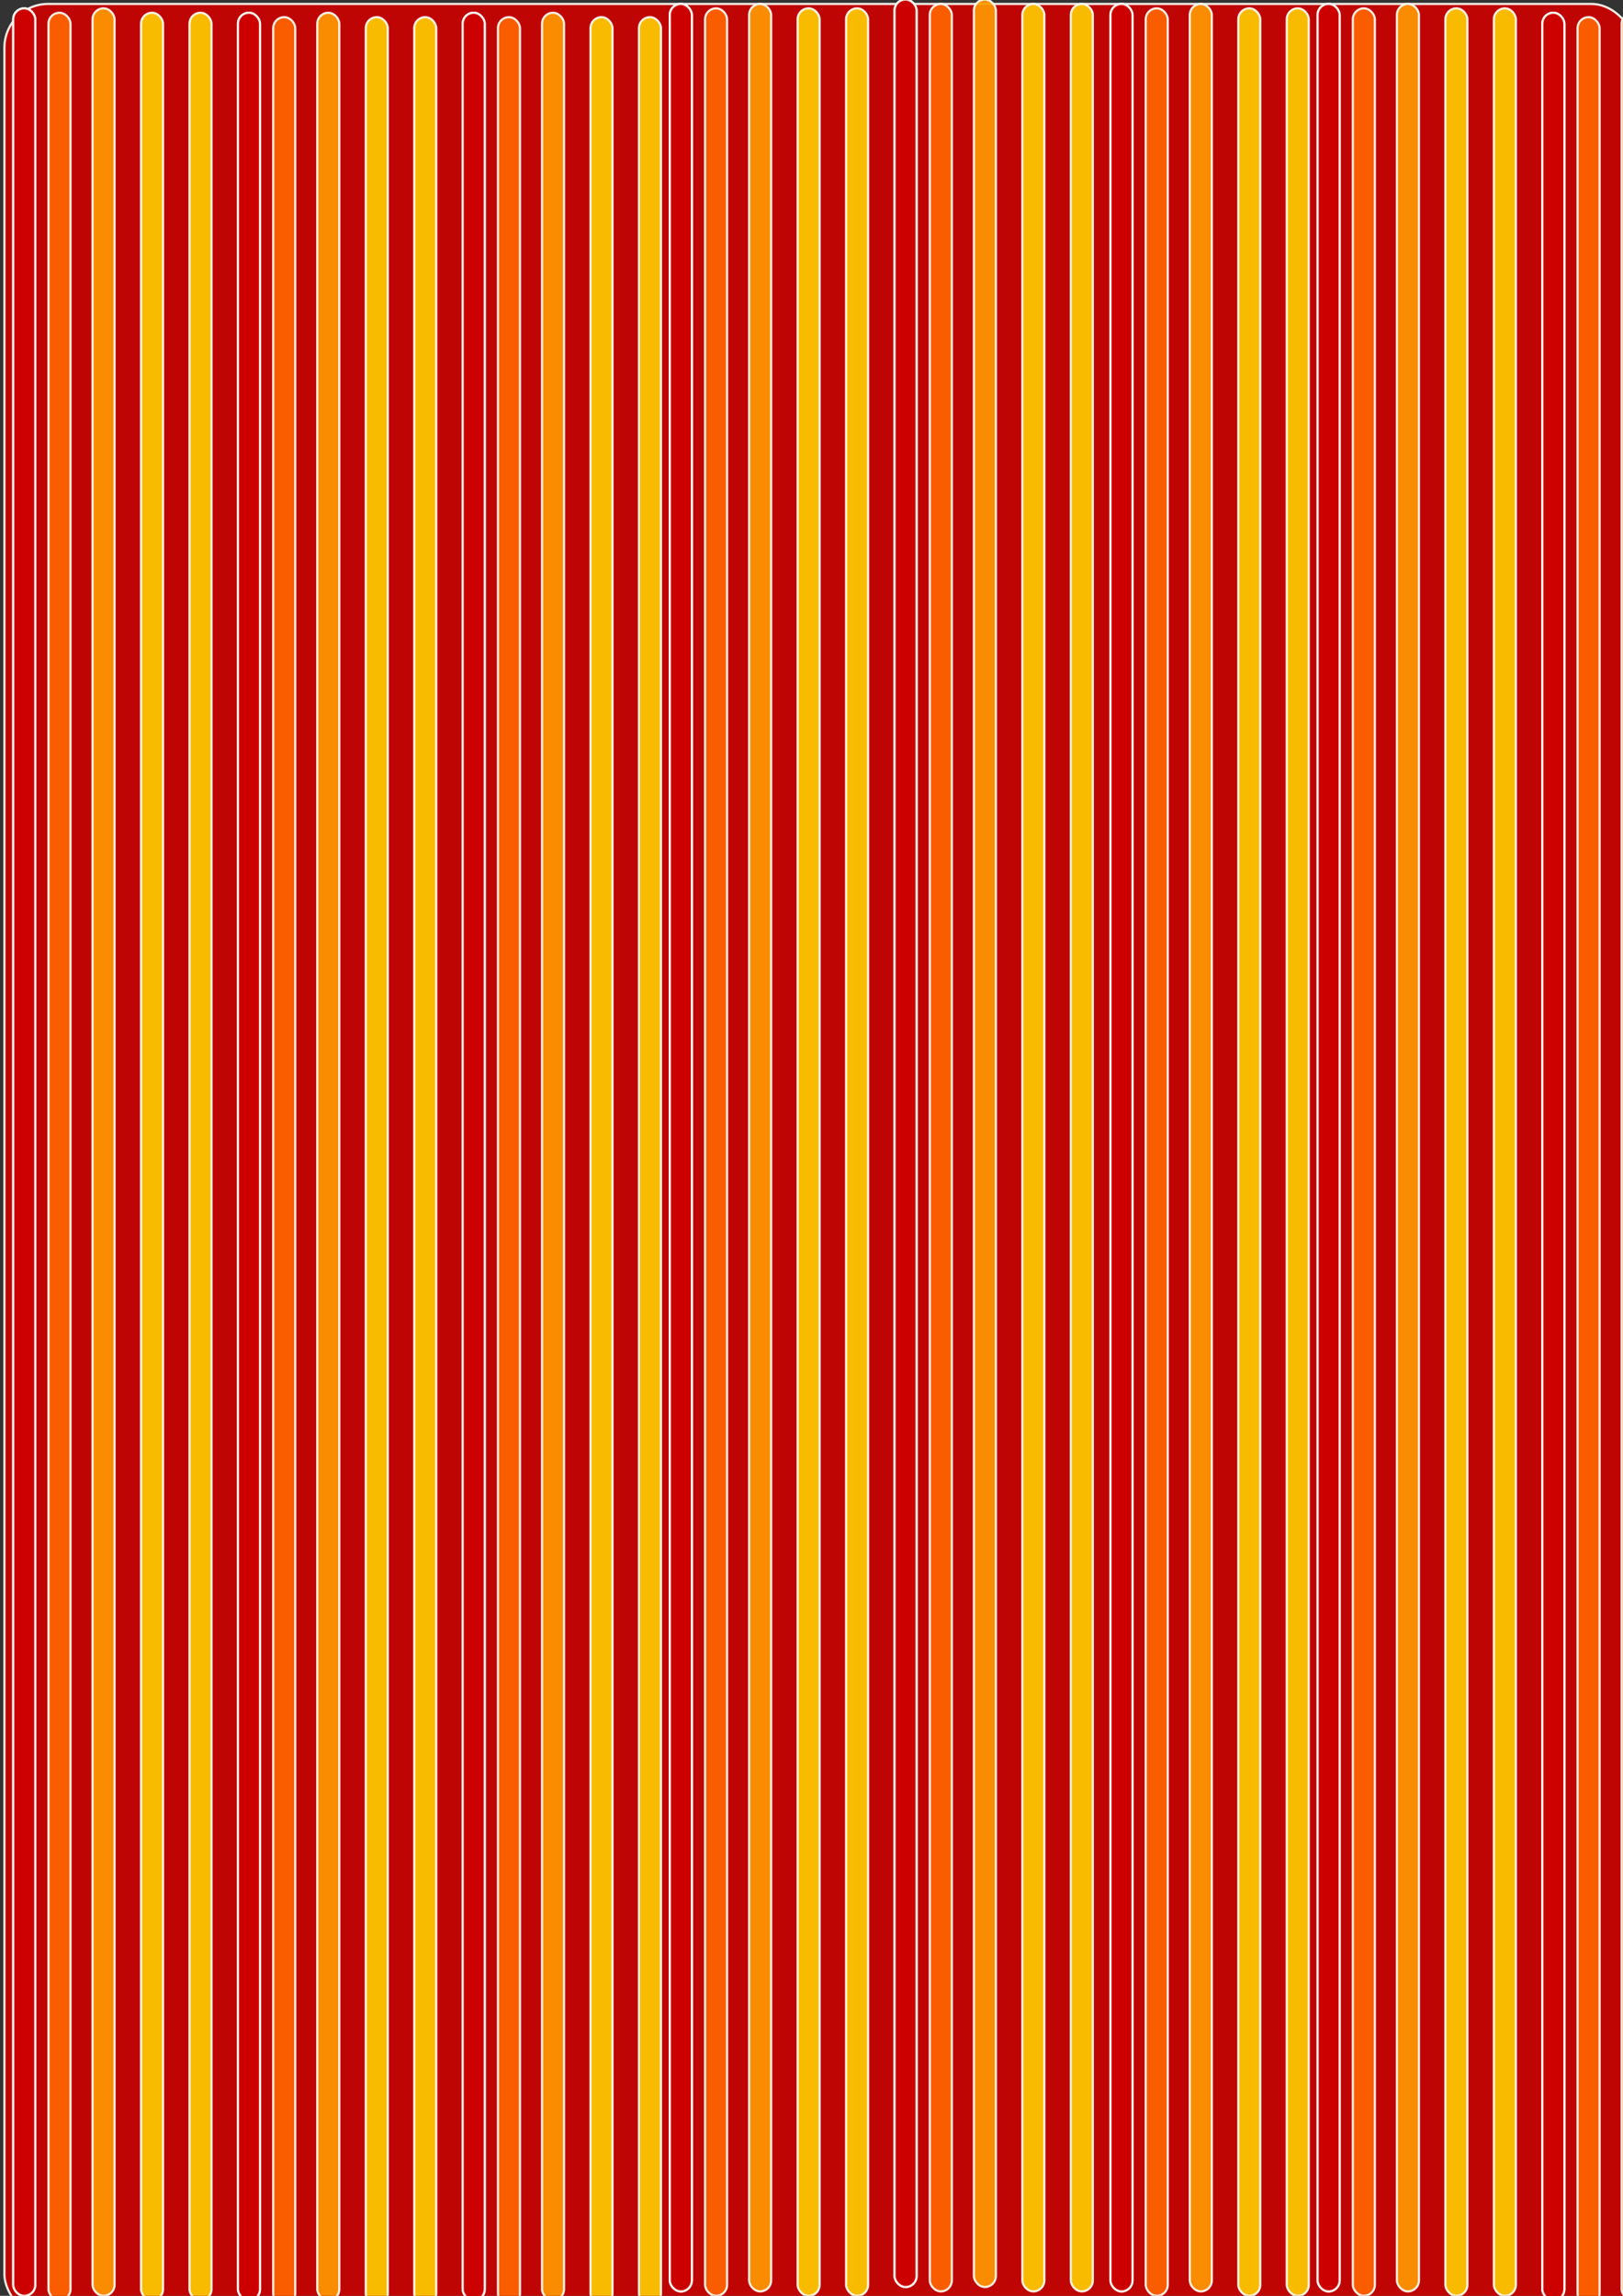 <?xml version="1.0" encoding="UTF-8" standalone="no"?>
<!-- Created with Inkscape (http://www.inkscape.org/) -->

<svg
   xmlns:dc="http://purl.org/dc/elements/1.1/"
   xmlns:cc="http://creativecommons.org/ns#"
   xmlns:rdf="http://www.w3.org/1999/02/22-rdf-syntax-ns#"
   xmlns:svg="http://www.w3.org/2000/svg"
   xmlns="http://www.w3.org/2000/svg"
   xmlns:sodipodi="http://sodipodi.sourceforge.net/DTD/sodipodi-0.dtd"
   xmlns:inkscape="http://www.inkscape.org/namespaces/inkscape"
   width="210mm"
   height="297mm"
   viewBox="0 0 744.094 1052.362"
   id="svg2"
   version="1.1"
   inkscape:version="0.91 r13725"
   sodipodi:docname="red orange lines back red.svg">
  <rect x="0" y="0" width="744.094" height="1052.362" fill="#333333" stroke="none"/>
  <defs
     id="defs4" />
  <sodipodi:namedview
     id="base"
     pagecolor="#ffffff"
     bordercolor="#666666"
     borderopacity="1.0"
     inkscape:pageopacity="0.0"
     inkscape:pageshadow="2"
     inkscape:zoom="0.49497475"
     inkscape:cx="373.95395"
     inkscape:cy="535.02203"
     inkscape:document-units="px"
     inkscape:current-layer="layer1"
     showgrid="false"
     inkscape:window-width="1280"
     inkscape:window-height="751"
     inkscape:window-x="0"
     inkscape:window-y="1"
     inkscape:window-maximized="1" />
  <g
     inkscape:label="Layer 1"
     inkscape:groupmode="layer"
     id="layer1">
    <rect
       style="color:#000000;display:inline;overflow:visible;visibility:visible;opacity:0.914;fill:#cc0000;fill-opacity:1;fill-rule:evenodd;stroke:#fdfef8;stroke-width:1;stroke-linecap:butt;stroke-linejoin:miter;stroke-miterlimit:4;stroke-dasharray:none;stroke-dashoffset:0;stroke-opacity:1;marker:none;enable-background:accumulate"
       id="rect3389"
       width="747.513"
       height="1060.66"
       x="2.02"
       y="1.804"
       ry="20.048" />
    <g
       id="g3348">
      <rect
         ry="5.051"
         y="3.824"
         x="6.061"
         height="1048.538"
         width="10.102"
         id="rect3336"
         style="color:#000000;display:inline;overflow:visible;visibility:visible;opacity:0.914;fill:#cc0000;fill-opacity:1;fill-rule:evenodd;stroke:#fdfef8;stroke-width:1;stroke-linecap:butt;stroke-linejoin:miter;stroke-miterlimit:4;stroke-dasharray:none;stroke-dashoffset:0;stroke-opacity:1;marker:none;enable-background:accumulate" />
      <rect
         style="color:#000000;display:inline;overflow:visible;visibility:visible;opacity:0.914;fill:#cc0000;fill-opacity:1;fill-rule:evenodd;stroke:#fdfef8;stroke-width:1;stroke-linecap:butt;stroke-linejoin:miter;stroke-miterlimit:4;stroke-dasharray:none;stroke-dashoffset:0;stroke-opacity:1;marker:none;enable-background:accumulate"
         id="rect3338"
         width="10.102"
         height="1048.538"
         x="6.061"
         y="3.824"
         ry="5.051" />
      <rect
         ry="5.051"
         y="5.844"
         x="22.223"
         height="1048.538"
         width="10.102"
         id="rect3340"
         style="color:#000000;display:inline;overflow:visible;visibility:visible;opacity:0.914;fill:#ff6600;fill-opacity:1;fill-rule:evenodd;stroke:#fdfef8;stroke-width:1;stroke-linecap:butt;stroke-linejoin:miter;stroke-miterlimit:4;stroke-dasharray:none;stroke-dashoffset:0;stroke-opacity:1;marker:none;enable-background:accumulate" />
      <rect
         style="color:#000000;display:inline;overflow:visible;visibility:visible;opacity:0.914;fill:#ff9900;fill-opacity:1;fill-rule:evenodd;stroke:#fdfef8;stroke-width:1;stroke-linecap:butt;stroke-linejoin:miter;stroke-miterlimit:4;stroke-dasharray:none;stroke-dashoffset:0;stroke-opacity:1;marker:none;enable-background:accumulate"
         id="rect3342"
         width="10.102"
         height="1048.538"
         x="42.426"
         y="3.824"
         ry="5.051" />
      <rect
         ry="5.051"
         y="5.844"
         x="64.65"
         height="1048.538"
         width="10.102"
         id="rect3344"
         style="color:#000000;display:inline;overflow:visible;visibility:visible;opacity:0.914;fill:#ffcc00;fill-opacity:1;fill-rule:evenodd;stroke:#fdfef8;stroke-width:1;stroke-linecap:butt;stroke-linejoin:miter;stroke-miterlimit:4;stroke-dasharray:none;stroke-dashoffset:0;stroke-opacity:1;marker:none;enable-background:accumulate" />
      <rect
         style="color:#000000;display:inline;overflow:visible;visibility:visible;opacity:0.914;fill:#ffcc00;fill-opacity:1;fill-rule:evenodd;stroke:#fdfef8;stroke-width:1;stroke-linecap:butt;stroke-linejoin:miter;stroke-miterlimit:4;stroke-dasharray:none;stroke-dashoffset:0;stroke-opacity:1;marker:none;enable-background:accumulate"
         id="rect3346"
         width="10.102"
         height="1048.538"
         x="86.873"
         y="5.844"
         ry="5.051" />
    </g>
    <g
       id="g3356"
       transform="translate(103.036,2.02)">
      <rect
         style="color:#000000;display:inline;overflow:visible;visibility:visible;opacity:0.914;fill:#cc0000;fill-opacity:1;fill-rule:evenodd;stroke:#fdfef8;stroke-width:1;stroke-linecap:butt;stroke-linejoin:miter;stroke-miterlimit:4;stroke-dasharray:none;stroke-dashoffset:0;stroke-opacity:1;marker:none;enable-background:accumulate"
         id="rect3358"
         width="10.102"
         height="1048.538"
         x="6.061"
         y="3.824"
         ry="5.051" />
      <rect
         ry="5.051"
         y="3.824"
         x="6.061"
         height="1048.538"
         width="10.102"
         id="rect3360"
         style="color:#000000;display:inline;overflow:visible;visibility:visible;opacity:0.914;fill:#cc0000;fill-opacity:1;fill-rule:evenodd;stroke:#fdfef8;stroke-width:1;stroke-linecap:butt;stroke-linejoin:miter;stroke-miterlimit:4;stroke-dasharray:none;stroke-dashoffset:0;stroke-opacity:1;marker:none;enable-background:accumulate" />
      <rect
         style="color:#000000;display:inline;overflow:visible;visibility:visible;opacity:0.914;fill:#ff6600;fill-opacity:1;fill-rule:evenodd;stroke:#fdfef8;stroke-width:1;stroke-linecap:butt;stroke-linejoin:miter;stroke-miterlimit:4;stroke-dasharray:none;stroke-dashoffset:0;stroke-opacity:1;marker:none;enable-background:accumulate"
         id="rect3362"
         width="10.102"
         height="1048.538"
         x="22.223"
         y="5.844"
         ry="5.051" />
      <rect
         ry="5.051"
         y="3.824"
         x="42.426"
         height="1048.538"
         width="10.102"
         id="rect3364"
         style="color:#000000;display:inline;overflow:visible;visibility:visible;opacity:0.914;fill:#ff9900;fill-opacity:1;fill-rule:evenodd;stroke:#fdfef8;stroke-width:1;stroke-linecap:butt;stroke-linejoin:miter;stroke-miterlimit:4;stroke-dasharray:none;stroke-dashoffset:0;stroke-opacity:1;marker:none;enable-background:accumulate" />
      <rect
         style="color:#000000;display:inline;overflow:visible;visibility:visible;opacity:0.914;fill:#ffcc00;fill-opacity:1;fill-rule:evenodd;stroke:#fdfef8;stroke-width:1;stroke-linecap:butt;stroke-linejoin:miter;stroke-miterlimit:4;stroke-dasharray:none;stroke-dashoffset:0;stroke-opacity:1;marker:none;enable-background:accumulate"
         id="rect3366"
         width="10.102"
         height="1048.538"
         x="64.65"
         y="5.844"
         ry="5.051" />
      <rect
         ry="5.051"
         y="5.844"
         x="86.873"
         height="1048.538"
         width="10.102"
         id="rect3368"
         style="color:#000000;display:inline;overflow:visible;visibility:visible;opacity:0.914;fill:#ffcc00;fill-opacity:1;fill-rule:evenodd;stroke:#fdfef8;stroke-width:1;stroke-linecap:butt;stroke-linejoin:miter;stroke-miterlimit:4;stroke-dasharray:none;stroke-dashoffset:0;stroke-opacity:1;marker:none;enable-background:accumulate" />
    </g>
    <g
       transform="translate(206.071,2.02)"
       id="g3370">
      <rect
         ry="5.051"
         y="3.824"
         x="6.061"
         height="1048.538"
         width="10.102"
         id="rect3372"
         style="color:#000000;display:inline;overflow:visible;visibility:visible;opacity:0.914;fill:#cc0000;fill-opacity:1;fill-rule:evenodd;stroke:#fdfef8;stroke-width:1;stroke-linecap:butt;stroke-linejoin:miter;stroke-miterlimit:4;stroke-dasharray:none;stroke-dashoffset:0;stroke-opacity:1;marker:none;enable-background:accumulate" />
      <rect
         style="color:#000000;display:inline;overflow:visible;visibility:visible;opacity:0.914;fill:#cc0000;fill-opacity:1;fill-rule:evenodd;stroke:#fdfef8;stroke-width:1;stroke-linecap:butt;stroke-linejoin:miter;stroke-miterlimit:4;stroke-dasharray:none;stroke-dashoffset:0;stroke-opacity:1;marker:none;enable-background:accumulate"
         id="rect3374"
         width="10.102"
         height="1048.538"
         x="6.061"
         y="3.824"
         ry="5.051" />
      <rect
         ry="5.051"
         y="5.844"
         x="22.223"
         height="1048.538"
         width="10.102"
         id="rect3376"
         style="color:#000000;display:inline;overflow:visible;visibility:visible;opacity:0.914;fill:#ff6600;fill-opacity:1;fill-rule:evenodd;stroke:#fdfef8;stroke-width:1;stroke-linecap:butt;stroke-linejoin:miter;stroke-miterlimit:4;stroke-dasharray:none;stroke-dashoffset:0;stroke-opacity:1;marker:none;enable-background:accumulate" />
      <rect
         style="color:#000000;display:inline;overflow:visible;visibility:visible;opacity:0.914;fill:#ff9900;fill-opacity:1;fill-rule:evenodd;stroke:#fdfef8;stroke-width:1;stroke-linecap:butt;stroke-linejoin:miter;stroke-miterlimit:4;stroke-dasharray:none;stroke-dashoffset:0;stroke-opacity:1;marker:none;enable-background:accumulate"
         id="rect3378"
         width="10.102"
         height="1048.538"
         x="42.426"
         y="3.824"
         ry="5.051" />
      <rect
         ry="5.051"
         y="5.844"
         x="64.65"
         height="1048.538"
         width="10.102"
         id="rect3380"
         style="color:#000000;display:inline;overflow:visible;visibility:visible;opacity:0.914;fill:#ffcc00;fill-opacity:1;fill-rule:evenodd;stroke:#fdfef8;stroke-width:1;stroke-linecap:butt;stroke-linejoin:miter;stroke-miterlimit:4;stroke-dasharray:none;stroke-dashoffset:0;stroke-opacity:1;marker:none;enable-background:accumulate" />
      <rect
         style="color:#000000;display:inline;overflow:visible;visibility:visible;opacity:0.914;fill:#ffcc00;fill-opacity:1;fill-rule:evenodd;stroke:#fdfef8;stroke-width:1;stroke-linecap:butt;stroke-linejoin:miter;stroke-miterlimit:4;stroke-dasharray:none;stroke-dashoffset:0;stroke-opacity:1;marker:none;enable-background:accumulate"
         id="rect3382"
         width="10.102"
         height="1048.538"
         x="86.873"
         y="5.844"
         ry="5.051" />
    </g>
    <g
       id="g3384"
       transform="translate(301.025,-2.02)">
      <rect
         style="color:#000000;display:inline;overflow:visible;visibility:visible;opacity:0.914;fill:#cc0000;fill-opacity:1;fill-rule:evenodd;stroke:#fdfef8;stroke-width:1;stroke-linecap:butt;stroke-linejoin:miter;stroke-miterlimit:4;stroke-dasharray:none;stroke-dashoffset:0;stroke-opacity:1;marker:none;enable-background:accumulate"
         id="rect3386"
         width="10.102"
         height="1048.538"
         x="6.061"
         y="3.824"
         ry="5.051" />
      <rect
         ry="5.051"
         y="3.824"
         x="6.061"
         height="1048.538"
         width="10.102"
         id="rect3388"
         style="color:#000000;display:inline;overflow:visible;visibility:visible;opacity:0.914;fill:#cc0000;fill-opacity:1;fill-rule:evenodd;stroke:#fdfef8;stroke-width:1;stroke-linecap:butt;stroke-linejoin:miter;stroke-miterlimit:4;stroke-dasharray:none;stroke-dashoffset:0;stroke-opacity:1;marker:none;enable-background:accumulate" />
      <rect
         style="color:#000000;display:inline;overflow:visible;visibility:visible;opacity:0.914;fill:#ff6600;fill-opacity:1;fill-rule:evenodd;stroke:#fdfef8;stroke-width:1;stroke-linecap:butt;stroke-linejoin:miter;stroke-miterlimit:4;stroke-dasharray:none;stroke-dashoffset:0;stroke-opacity:1;marker:none;enable-background:accumulate"
         id="rect3390"
         width="10.102"
         height="1048.538"
         x="22.223"
         y="5.844"
         ry="5.051" />
      <rect
         ry="5.051"
         y="3.824"
         x="42.426"
         height="1048.538"
         width="10.102"
         id="rect3392"
         style="color:#000000;display:inline;overflow:visible;visibility:visible;opacity:0.914;fill:#ff9900;fill-opacity:1;fill-rule:evenodd;stroke:#fdfef8;stroke-width:1;stroke-linecap:butt;stroke-linejoin:miter;stroke-miterlimit:4;stroke-dasharray:none;stroke-dashoffset:0;stroke-opacity:1;marker:none;enable-background:accumulate" />
      <rect
         style="color:#000000;display:inline;overflow:visible;visibility:visible;opacity:0.914;fill:#ffcc00;fill-opacity:1;fill-rule:evenodd;stroke:#fdfef8;stroke-width:1;stroke-linecap:butt;stroke-linejoin:miter;stroke-miterlimit:4;stroke-dasharray:none;stroke-dashoffset:0;stroke-opacity:1;marker:none;enable-background:accumulate"
         id="rect3394"
         width="10.102"
         height="1048.538"
         x="64.65"
         y="5.844"
         ry="5.051" />
      <rect
         ry="5.051"
         y="5.844"
         x="86.873"
         height="1048.538"
         width="10.102"
         id="rect3396"
         style="color:#000000;display:inline;overflow:visible;visibility:visible;opacity:0.914;fill:#ffcc00;fill-opacity:1;fill-rule:evenodd;stroke:#fdfef8;stroke-width:1;stroke-linecap:butt;stroke-linejoin:miter;stroke-miterlimit:4;stroke-dasharray:none;stroke-dashoffset:0;stroke-opacity:1;marker:none;enable-background:accumulate" />
    </g>
    <g
       transform="translate(404.061,-4.041)"
       id="g3398">
      <rect
         ry="5.051"
         y="3.824"
         x="6.061"
         height="1048.538"
         width="10.102"
         id="rect3400"
         style="color:#000000;display:inline;overflow:visible;visibility:visible;opacity:0.914;fill:#cc0000;fill-opacity:1;fill-rule:evenodd;stroke:#fdfef8;stroke-width:1;stroke-linecap:butt;stroke-linejoin:miter;stroke-miterlimit:4;stroke-dasharray:none;stroke-dashoffset:0;stroke-opacity:1;marker:none;enable-background:accumulate" />
      <rect
         style="color:#000000;display:inline;overflow:visible;visibility:visible;opacity:0.914;fill:#cc0000;fill-opacity:1;fill-rule:evenodd;stroke:#fdfef8;stroke-width:1;stroke-linecap:butt;stroke-linejoin:miter;stroke-miterlimit:4;stroke-dasharray:none;stroke-dashoffset:0;stroke-opacity:1;marker:none;enable-background:accumulate"
         id="rect3402"
         width="10.102"
         height="1048.538"
         x="6.061"
         y="3.824"
         ry="5.051" />
      <rect
         ry="5.051"
         y="5.844"
         x="22.223"
         height="1048.538"
         width="10.102"
         id="rect3404"
         style="color:#000000;display:inline;overflow:visible;visibility:visible;opacity:0.914;fill:#ff6600;fill-opacity:1;fill-rule:evenodd;stroke:#fdfef8;stroke-width:1;stroke-linecap:butt;stroke-linejoin:miter;stroke-miterlimit:4;stroke-dasharray:none;stroke-dashoffset:0;stroke-opacity:1;marker:none;enable-background:accumulate" />
      <rect
         style="color:#000000;display:inline;overflow:visible;visibility:visible;opacity:0.914;fill:#ff9900;fill-opacity:1;fill-rule:evenodd;stroke:#fdfef8;stroke-width:1;stroke-linecap:butt;stroke-linejoin:miter;stroke-miterlimit:4;stroke-dasharray:none;stroke-dashoffset:0;stroke-opacity:1;marker:none;enable-background:accumulate"
         id="rect3406"
         width="10.102"
         height="1048.538"
         x="42.426"
         y="3.824"
         ry="5.051" />
      <rect
         ry="5.051"
         y="5.844"
         x="64.65"
         height="1048.538"
         width="10.102"
         id="rect3408"
         style="color:#000000;display:inline;overflow:visible;visibility:visible;opacity:0.914;fill:#ffcc00;fill-opacity:1;fill-rule:evenodd;stroke:#fdfef8;stroke-width:1;stroke-linecap:butt;stroke-linejoin:miter;stroke-miterlimit:4;stroke-dasharray:none;stroke-dashoffset:0;stroke-opacity:1;marker:none;enable-background:accumulate" />
      <rect
         style="color:#000000;display:inline;overflow:visible;visibility:visible;opacity:0.914;fill:#ffcc00;fill-opacity:1;fill-rule:evenodd;stroke:#fdfef8;stroke-width:1;stroke-linecap:butt;stroke-linejoin:miter;stroke-miterlimit:4;stroke-dasharray:none;stroke-dashoffset:0;stroke-opacity:1;marker:none;enable-background:accumulate"
         id="rect3410"
         width="10.102"
         height="1048.538"
         x="86.873"
         y="5.844"
         ry="5.051" />
    </g>
    <g
       id="g3412"
       transform="translate(503.056,-2.02)">
      <rect
         style="color:#000000;display:inline;overflow:visible;visibility:visible;opacity:0.914;fill:#cc0000;fill-opacity:1;fill-rule:evenodd;stroke:#fdfef8;stroke-width:1;stroke-linecap:butt;stroke-linejoin:miter;stroke-miterlimit:4;stroke-dasharray:none;stroke-dashoffset:0;stroke-opacity:1;marker:none;enable-background:accumulate"
         id="rect3414"
         width="10.102"
         height="1048.538"
         x="6.061"
         y="3.824"
         ry="5.051" />
      <rect
         ry="5.051"
         y="3.824"
         x="6.061"
         height="1048.538"
         width="10.102"
         id="rect3416"
         style="color:#000000;display:inline;overflow:visible;visibility:visible;opacity:0.914;fill:#cc0000;fill-opacity:1;fill-rule:evenodd;stroke:#fdfef8;stroke-width:1;stroke-linecap:butt;stroke-linejoin:miter;stroke-miterlimit:4;stroke-dasharray:none;stroke-dashoffset:0;stroke-opacity:1;marker:none;enable-background:accumulate" />
      <rect
         style="color:#000000;display:inline;overflow:visible;visibility:visible;opacity:0.914;fill:#ff6600;fill-opacity:1;fill-rule:evenodd;stroke:#fdfef8;stroke-width:1;stroke-linecap:butt;stroke-linejoin:miter;stroke-miterlimit:4;stroke-dasharray:none;stroke-dashoffset:0;stroke-opacity:1;marker:none;enable-background:accumulate"
         id="rect3418"
         width="10.102"
         height="1048.538"
         x="22.223"
         y="5.844"
         ry="5.051" />
      <rect
         ry="5.051"
         y="3.824"
         x="42.426"
         height="1048.538"
         width="10.102"
         id="rect3420"
         style="color:#000000;display:inline;overflow:visible;visibility:visible;opacity:0.914;fill:#ff9900;fill-opacity:1;fill-rule:evenodd;stroke:#fdfef8;stroke-width:1;stroke-linecap:butt;stroke-linejoin:miter;stroke-miterlimit:4;stroke-dasharray:none;stroke-dashoffset:0;stroke-opacity:1;marker:none;enable-background:accumulate" />
      <rect
         style="color:#000000;display:inline;overflow:visible;visibility:visible;opacity:0.914;fill:#ffcc00;fill-opacity:1;fill-rule:evenodd;stroke:#fdfef8;stroke-width:1;stroke-linecap:butt;stroke-linejoin:miter;stroke-miterlimit:4;stroke-dasharray:none;stroke-dashoffset:0;stroke-opacity:1;marker:none;enable-background:accumulate"
         id="rect3422"
         width="10.102"
         height="1048.538"
         x="64.65"
         y="5.844"
         ry="5.051" />
      <rect
         ry="5.051"
         y="5.844"
         x="86.873"
         height="1048.538"
         width="10.102"
         id="rect3424"
         style="color:#000000;display:inline;overflow:visible;visibility:visible;opacity:0.914;fill:#ffcc00;fill-opacity:1;fill-rule:evenodd;stroke:#fdfef8;stroke-width:1;stroke-linecap:butt;stroke-linejoin:miter;stroke-miterlimit:4;stroke-dasharray:none;stroke-dashoffset:0;stroke-opacity:1;marker:none;enable-background:accumulate" />
    </g>
    <g
       transform="translate(598.01,-2.02)"
       id="g3426">
      <rect
         ry="5.051"
         y="3.824"
         x="6.061"
         height="1048.538"
         width="10.102"
         id="rect3428"
         style="color:#000000;display:inline;overflow:visible;visibility:visible;opacity:0.914;fill:#cc0000;fill-opacity:1;fill-rule:evenodd;stroke:#fdfef8;stroke-width:1;stroke-linecap:butt;stroke-linejoin:miter;stroke-miterlimit:4;stroke-dasharray:none;stroke-dashoffset:0;stroke-opacity:1;marker:none;enable-background:accumulate" />
      <rect
         style="color:#000000;display:inline;overflow:visible;visibility:visible;opacity:0.914;fill:#cc0000;fill-opacity:1;fill-rule:evenodd;stroke:#fdfef8;stroke-width:1;stroke-linecap:butt;stroke-linejoin:miter;stroke-miterlimit:4;stroke-dasharray:none;stroke-dashoffset:0;stroke-opacity:1;marker:none;enable-background:accumulate"
         id="rect3430"
         width="10.102"
         height="1048.538"
         x="6.061"
         y="3.824"
         ry="5.051" />
      <rect
         ry="5.051"
         y="5.844"
         x="22.223"
         height="1048.538"
         width="10.102"
         id="rect3432"
         style="color:#000000;display:inline;overflow:visible;visibility:visible;opacity:0.914;fill:#ff6600;fill-opacity:1;fill-rule:evenodd;stroke:#fdfef8;stroke-width:1;stroke-linecap:butt;stroke-linejoin:miter;stroke-miterlimit:4;stroke-dasharray:none;stroke-dashoffset:0;stroke-opacity:1;marker:none;enable-background:accumulate" />
      <rect
         style="color:#000000;display:inline;overflow:visible;visibility:visible;opacity:0.914;fill:#ff9900;fill-opacity:1;fill-rule:evenodd;stroke:#fdfef8;stroke-width:1;stroke-linecap:butt;stroke-linejoin:miter;stroke-miterlimit:4;stroke-dasharray:none;stroke-dashoffset:0;stroke-opacity:1;marker:none;enable-background:accumulate"
         id="rect3434"
         width="10.102"
         height="1048.538"
         x="42.426"
         y="3.824"
         ry="5.051" />
      <rect
         ry="5.051"
         y="5.844"
         x="64.65"
         height="1048.538"
         width="10.102"
         id="rect3436"
         style="color:#000000;display:inline;overflow:visible;visibility:visible;opacity:0.914;fill:#ffcc00;fill-opacity:1;fill-rule:evenodd;stroke:#fdfef8;stroke-width:1;stroke-linecap:butt;stroke-linejoin:miter;stroke-miterlimit:4;stroke-dasharray:none;stroke-dashoffset:0;stroke-opacity:1;marker:none;enable-background:accumulate" />
      <rect
         style="color:#000000;display:inline;overflow:visible;visibility:visible;opacity:0.914;fill:#ffcc00;fill-opacity:1;fill-rule:evenodd;stroke:#fdfef8;stroke-width:1;stroke-linecap:butt;stroke-linejoin:miter;stroke-miterlimit:4;stroke-dasharray:none;stroke-dashoffset:0;stroke-opacity:1;marker:none;enable-background:accumulate"
         id="rect3438"
         width="10.102"
         height="1048.538"
         x="86.873"
         y="5.844"
         ry="5.051" />
    </g>
    <g
       id="g3440"
       transform="translate(701.046,2.02)">
      <rect
         style="color:#000000;display:inline;overflow:visible;visibility:visible;opacity:0.914;fill:#cc0000;fill-opacity:1;fill-rule:evenodd;stroke:#fdfef8;stroke-width:1;stroke-linecap:butt;stroke-linejoin:miter;stroke-miterlimit:4;stroke-dasharray:none;stroke-dashoffset:0;stroke-opacity:1;marker:none;enable-background:accumulate"
         id="rect3442"
         width="10.102"
         height="1048.538"
         x="6.061"
         y="3.824"
         ry="5.051" />
      <rect
         ry="5.051"
         y="3.824"
         x="6.061"
         height="1048.538"
         width="10.102"
         id="rect3444"
         style="color:#000000;display:inline;overflow:visible;visibility:visible;opacity:0.914;fill:#cc0000;fill-opacity:1;fill-rule:evenodd;stroke:#fdfef8;stroke-width:1;stroke-linecap:butt;stroke-linejoin:miter;stroke-miterlimit:4;stroke-dasharray:none;stroke-dashoffset:0;stroke-opacity:1;marker:none;enable-background:accumulate" />
      <rect
         style="color:#000000;display:inline;overflow:visible;visibility:visible;opacity:0.914;fill:#ff6600;fill-opacity:1;fill-rule:evenodd;stroke:#fdfef8;stroke-width:1;stroke-linecap:butt;stroke-linejoin:miter;stroke-miterlimit:4;stroke-dasharray:none;stroke-dashoffset:0;stroke-opacity:1;marker:none;enable-background:accumulate"
         id="rect3446"
         width="10.102"
         height="1048.538"
         x="22.223"
         y="5.844"
         ry="5.051" />
      <rect
         ry="5.051"
         y="3.824"
         x="42.426"
         height="1048.538"
         width="10.102"
         id="rect3448"
         style="color:#000000;display:inline;overflow:visible;visibility:visible;opacity:0.914;fill:#ff9900;fill-opacity:1;fill-rule:evenodd;stroke:#fdfef8;stroke-width:1;stroke-linecap:butt;stroke-linejoin:miter;stroke-miterlimit:4;stroke-dasharray:none;stroke-dashoffset:0;stroke-opacity:1;marker:none;enable-background:accumulate" />
      <rect
         style="color:#000000;display:inline;overflow:visible;visibility:visible;opacity:0.914;fill:#ffcc00;fill-opacity:1;fill-rule:evenodd;stroke:#fdfef8;stroke-width:1;stroke-linecap:butt;stroke-linejoin:miter;stroke-miterlimit:4;stroke-dasharray:none;stroke-dashoffset:0;stroke-opacity:1;marker:none;enable-background:accumulate"
         id="rect3450"
         width="10.102"
         height="1048.538"
         x="64.65"
         y="5.844"
         ry="5.051" />
      <rect
         ry="5.051"
         y="5.844"
         x="86.873"
         height="1048.538"
         width="10.102"
         id="rect3452"
         style="color:#000000;display:inline;overflow:visible;visibility:visible;opacity:0.914;fill:#ffcc00;fill-opacity:1;fill-rule:evenodd;stroke:#fdfef8;stroke-width:1;stroke-linecap:butt;stroke-linejoin:miter;stroke-miterlimit:4;stroke-dasharray:none;stroke-dashoffset:0;stroke-opacity:1;marker:none;enable-background:accumulate" />
    </g>
  </g>
</svg>
